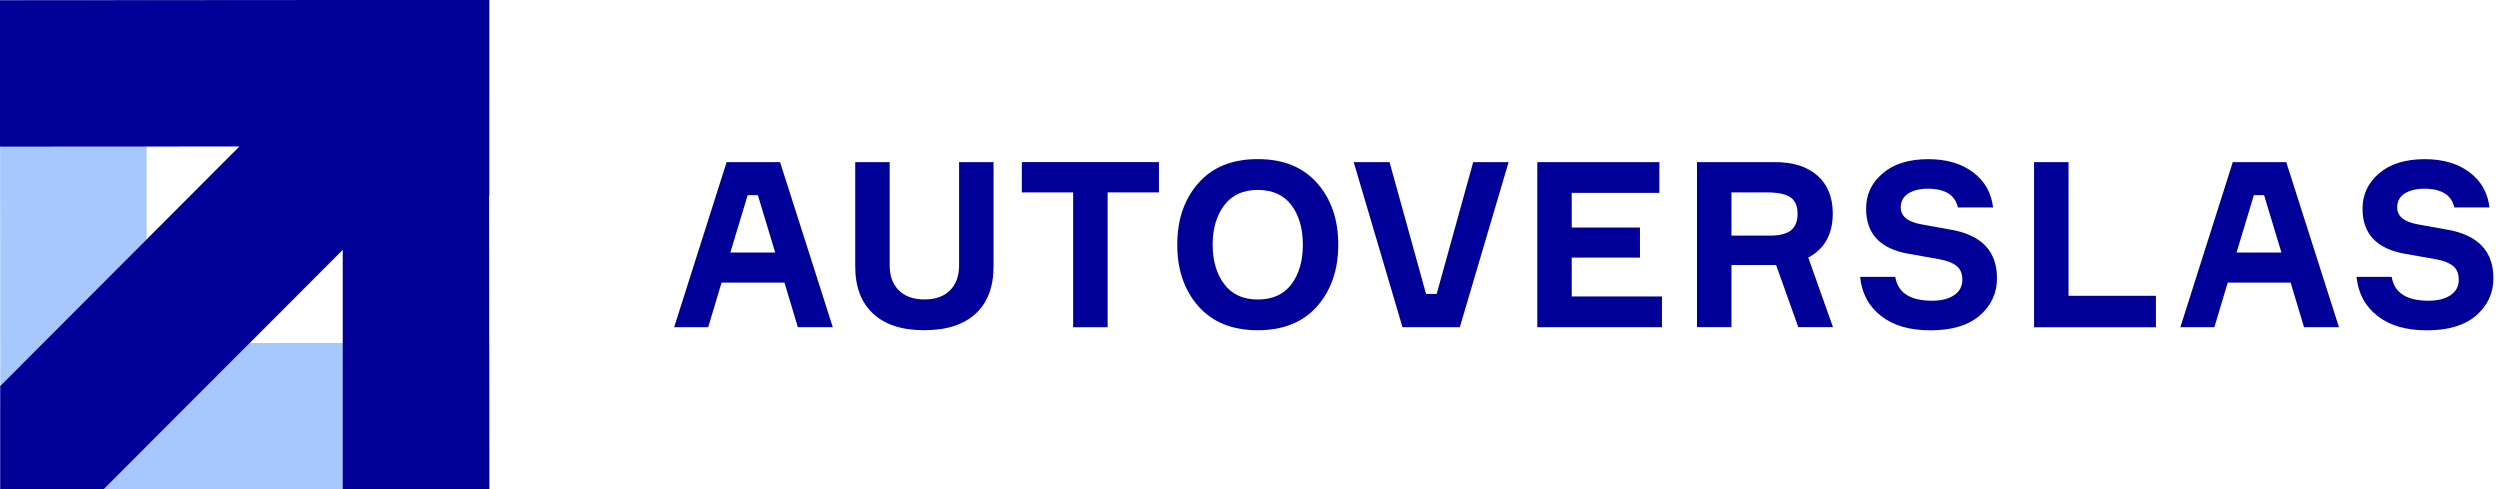 <svg xmlns="http://www.w3.org/2000/svg" width="281" height="55" viewBox="0 0 281 55" fill="none"><g clip-path="url(#clip0_88_1705)"><path d="M54.972 0C50.42 0 47.903 0 43.365 0L16.477 26.929V0.028L0 0.041L0.028 38.565V44.465C0.028 50.269 0.014 44.41 0.014 55.014H16.49L55.014 54.986V38.537L28.098 38.551L54.986 11.622C54.986 7.124 54.986 4.552 54.986 0.014L54.972 0Z" fill="#A6C8FF"></path><path d="M55.014 0H43.131H38.523L0 0.028V16.477L26.916 16.463L0.028 43.392C0.028 47.889 0.028 50.461 0.028 55C4.58 55 7.097 55 11.635 55L38.523 28.071V54.972H55L54.972 21.978H55V0H55.014Z" fill="#000099"></path></g><g clip-path="url(#clip1_88_1705)"><path d="M89.68 36.779L88.174 31.763H81.105L79.6 36.779H75.773L81.674 18.22H87.679L93.606 36.779H89.68ZM84.037 21.936L82.09 28.384H87.132L85.184 21.936H84.042H84.037Z" fill="#000099"></path><path d="M107.801 18.22H111.675V29.941C111.675 32.247 111.001 34.021 109.659 35.258C108.317 36.494 106.391 37.115 103.875 37.115C101.359 37.115 99.485 36.494 98.143 35.258C96.801 34.021 96.127 32.247 96.127 29.941V18.22H100.001V29.863C100.001 31.026 100.343 31.947 101.027 32.631C101.711 33.315 102.669 33.657 103.901 33.657C105.133 33.657 106.112 33.315 106.785 32.631C107.459 31.947 107.801 31.026 107.801 29.863V18.22Z" fill="#000099"></path><path d="M130.265 18.22V21.625H124.497V36.779H120.623V21.625H114.854V18.22H130.265Z" fill="#000099"></path><path d="M134.703 20.573C136.288 18.779 138.509 17.884 141.372 17.884C144.235 17.884 146.451 18.779 148.041 20.573C149.625 22.368 150.42 24.674 150.42 27.5C150.42 30.327 149.625 32.632 148.041 34.427C146.457 36.222 144.235 37.116 141.372 37.116C138.509 37.116 136.293 36.222 134.703 34.427C133.119 32.632 132.324 30.327 132.324 27.5C132.324 24.674 133.119 22.368 134.703 20.573ZM141.372 33.664C143.035 33.664 144.299 33.09 145.157 31.948C146.014 30.806 146.441 29.321 146.441 27.505C146.441 25.689 146.014 24.205 145.157 23.063C144.299 21.921 143.041 21.347 141.372 21.347C139.704 21.347 138.472 21.926 137.603 23.074C136.735 24.226 136.303 25.705 136.303 27.505C136.303 29.305 136.735 30.785 137.603 31.937C138.472 33.09 139.725 33.664 141.372 33.664Z" fill="#000099"></path><path d="M157.641 36.779L152.156 18.22H156.183L160.288 33.036H161.483L165.589 18.22H169.568L164.083 36.779H157.636H157.641Z" fill="#000099"></path><path d="M176.668 33.321H186.806V36.779H172.794V18.22H186.516V21.678H176.663V25.578H184.332V28.957H176.663V33.326L176.668 33.321Z" fill="#000099"></path><path d="M190.743 18.22H199.475C201.539 18.22 203.139 18.725 204.286 19.741C205.428 20.757 206.002 22.173 206.002 23.988C206.002 26.325 205.081 27.983 203.249 28.952L206.028 36.773H202.128L199.633 29.784H194.617V36.773H190.743V18.22ZM194.617 21.625V26.483H198.933C200.044 26.483 200.838 26.278 201.323 25.873C201.807 25.468 202.049 24.857 202.049 24.041C202.049 23.173 201.786 22.557 201.254 22.183C200.728 21.809 199.823 21.625 198.538 21.625H194.612H194.617Z" fill="#000099"></path><path d="M224.019 23.316H220.066C219.755 21.91 218.629 21.21 216.687 21.21C215.802 21.21 215.076 21.389 214.502 21.742C213.929 22.1 213.644 22.621 213.644 23.316C213.644 24.305 214.413 24.937 215.96 25.216L219.418 25.842C222.782 26.469 224.461 28.279 224.461 31.274C224.461 32.937 223.819 34.327 222.54 35.448C221.255 36.564 219.413 37.127 217.002 37.127C214.592 37.127 212.829 36.59 211.439 35.517C210.055 34.443 209.265 32.98 209.076 31.122H213.029C213.323 32.906 214.702 33.801 217.16 33.801C218.203 33.801 219.029 33.595 219.645 33.174C220.261 32.758 220.566 32.185 220.566 31.458C220.566 30.732 220.355 30.248 219.929 29.9C219.503 29.553 218.876 29.3 218.045 29.148L214.508 28.521C211.339 27.969 209.749 26.279 209.749 23.453C209.749 21.858 210.376 20.531 211.623 19.474C212.871 18.416 214.576 17.889 216.745 17.889C218.771 17.889 220.439 18.373 221.75 19.347C223.061 20.316 223.819 21.642 224.024 23.326L224.019 23.316Z" fill="#000099"></path><path d="M232.498 33.247H242.325V36.784H228.629V18.22H232.503V33.242L232.498 33.247Z" fill="#000099"></path><path d="M258.973 36.779L257.468 31.763H250.399L248.894 36.779H245.072L250.967 18.22H256.973L262.9 36.779H258.973ZM253.336 21.936L251.388 28.384H256.431L254.483 21.936H253.341H253.336Z" fill="#000099"></path><path d="M279.816 23.316H275.864C275.553 21.91 274.427 21.21 272.484 21.21C271.6 21.21 270.874 21.389 270.3 21.742C269.726 22.1 269.442 22.621 269.442 23.316C269.442 24.305 270.211 24.937 271.758 25.216L275.216 25.842C278.58 26.469 280.259 28.279 280.259 31.274C280.259 32.937 279.616 34.327 278.337 35.448C277.053 36.564 275.211 37.127 272.8 37.127C270.39 37.127 268.626 36.59 267.237 35.517C265.853 34.443 265.063 32.98 264.874 31.122H268.826C269.121 32.906 270.5 33.801 272.958 33.801C274 33.801 274.827 33.595 275.443 33.174C276.058 32.758 276.364 32.185 276.364 31.458C276.364 30.732 276.153 30.248 275.727 29.9C275.3 29.553 274.674 29.3 273.842 29.148L270.305 28.521C267.137 27.969 265.547 26.279 265.547 23.453C265.547 21.858 266.174 20.531 267.421 19.474C268.668 18.416 270.374 17.889 272.542 17.889C274.569 17.889 276.237 18.373 277.548 19.347C278.859 20.316 279.616 21.642 279.822 23.326L279.816 23.316Z" fill="#000099"></path></g><defs><clipPath id="clip0_88_1705"><rect width="55.014" height="55" fill="white"></rect></clipPath><clipPath id="clip1_88_1705"><rect width="204.485" height="19.233" fill="white" transform="translate(75.773 17.884)"></rect></clipPath></defs></svg>
